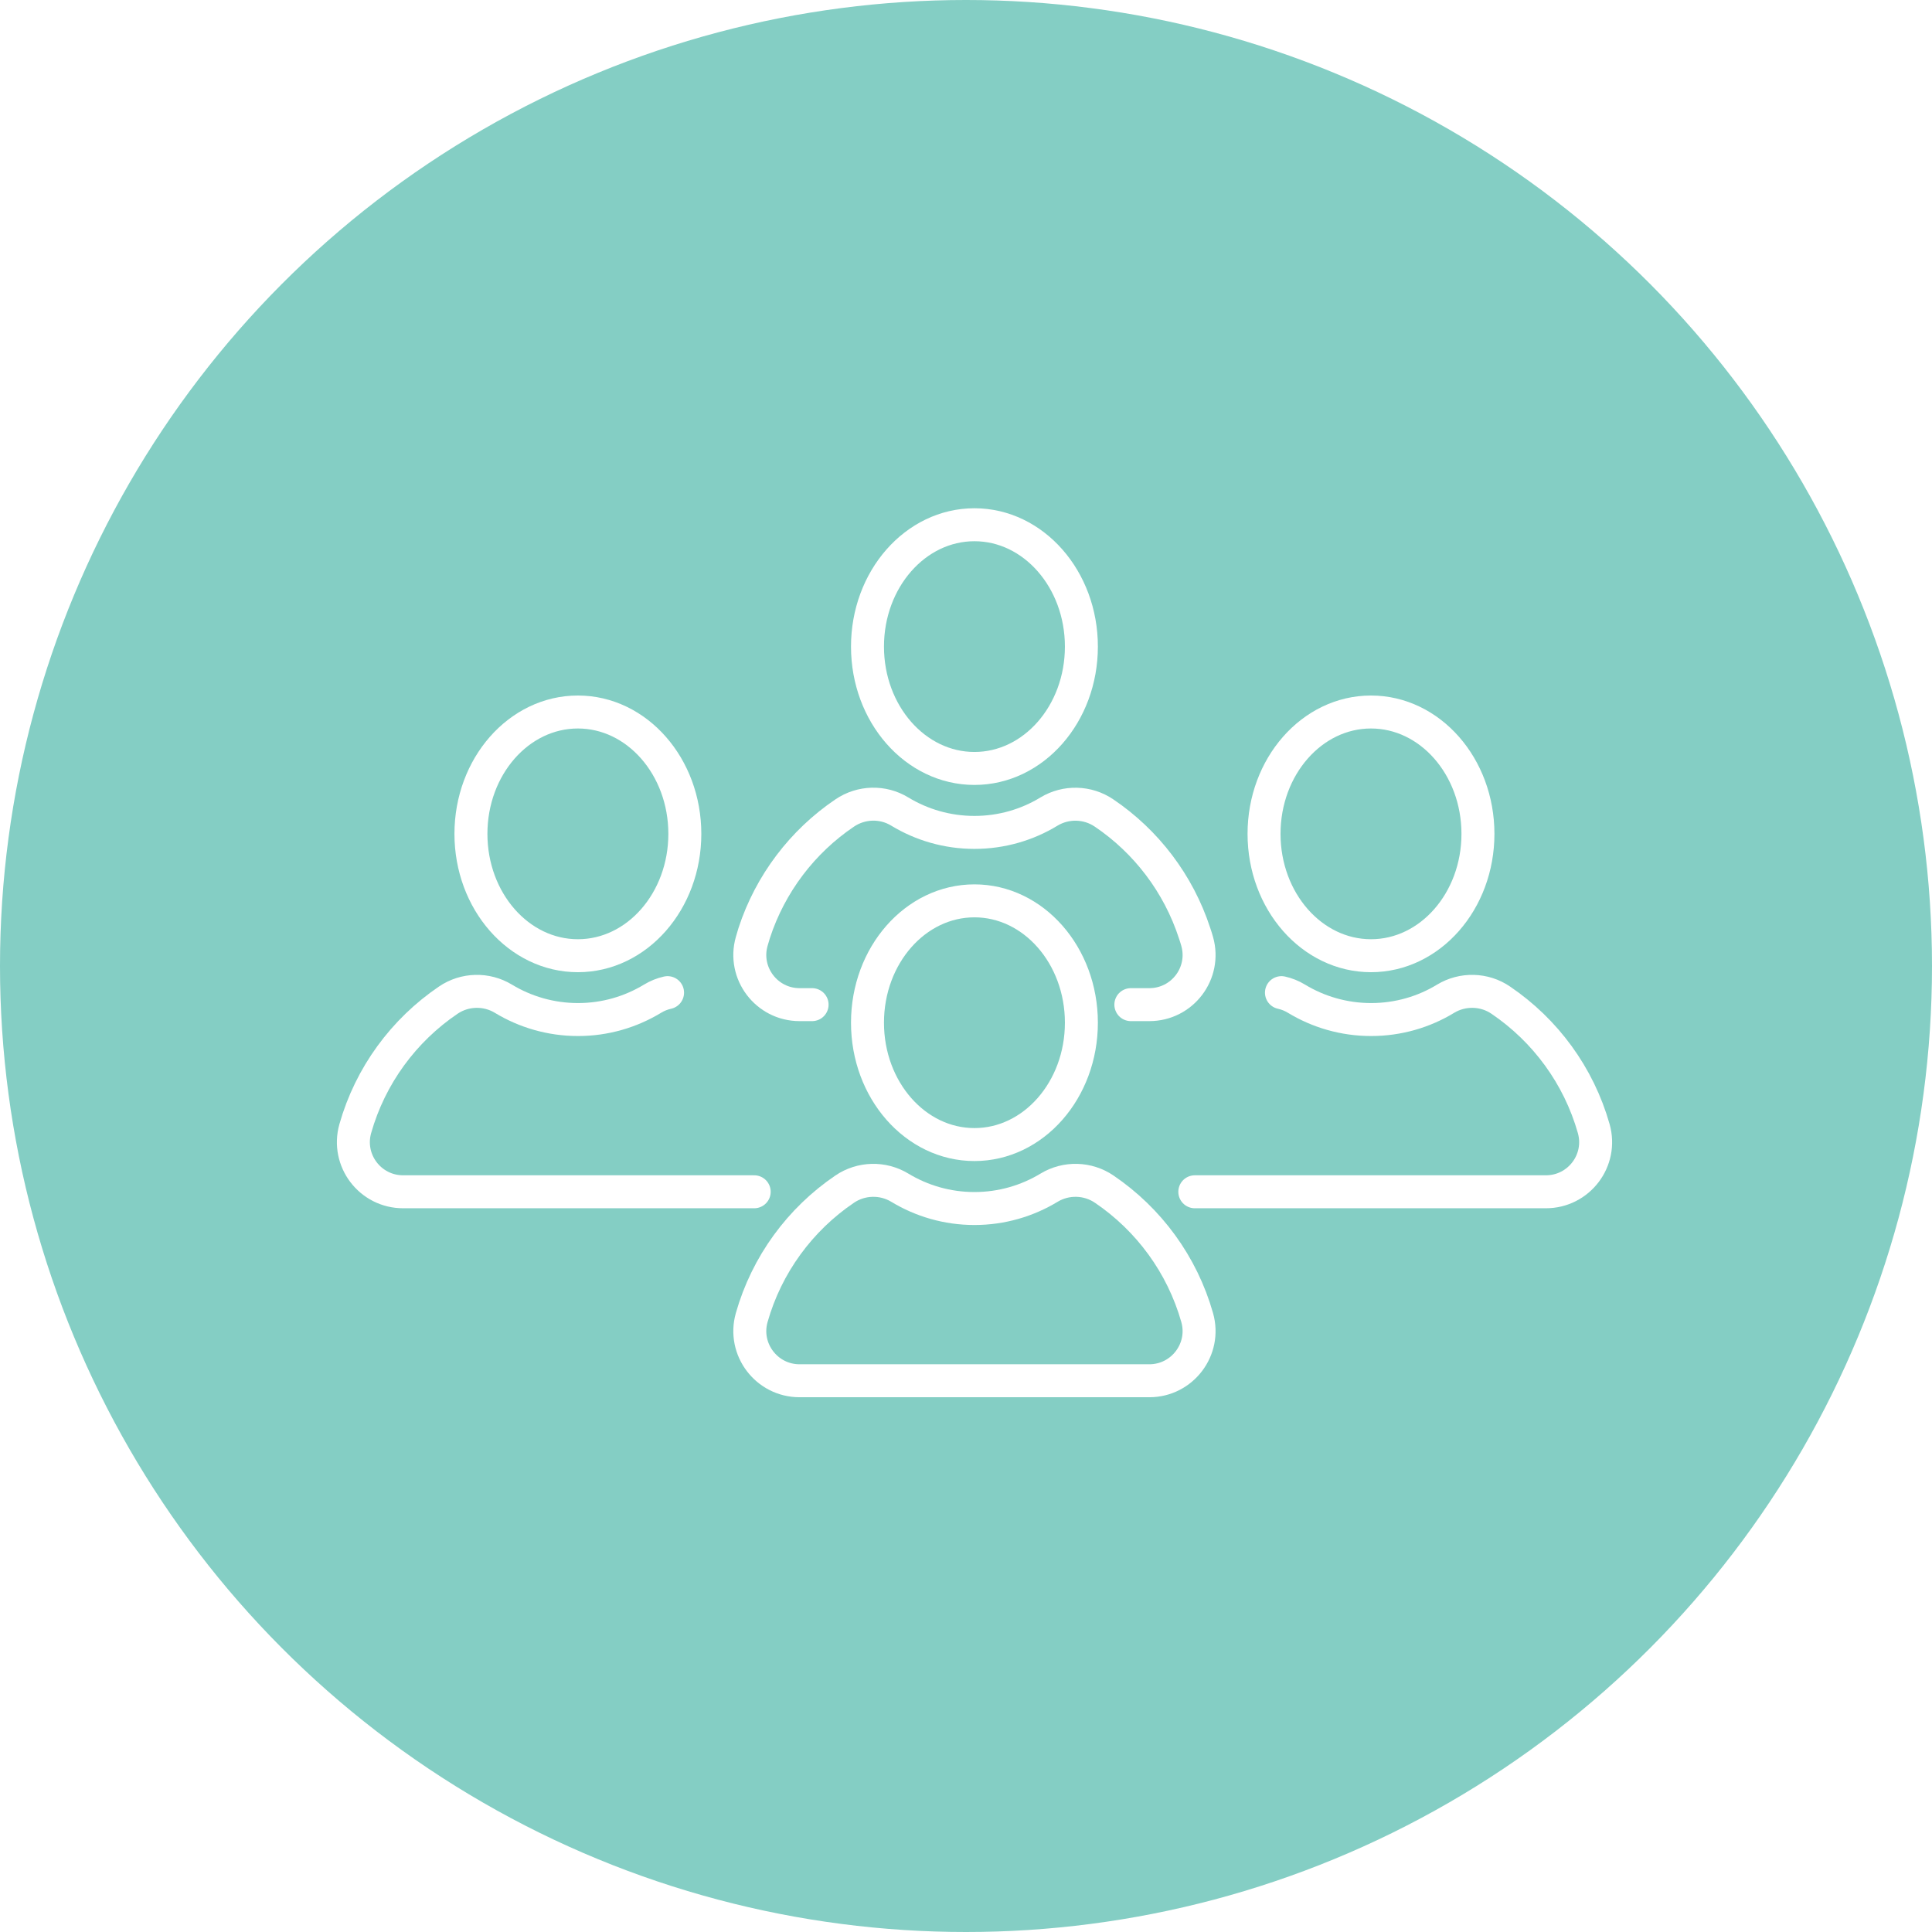 <?xml version="1.0" encoding="UTF-8"?>
<svg id="Layer_1" data-name="Layer 1" xmlns="http://www.w3.org/2000/svg" viewBox="0 0 146.5 146.5">
  <defs>
    <style>
      .cls-1 {
        fill: none;
        stroke: #fff;
        stroke-linecap: round;
        stroke-linejoin: round;
        stroke-width: 2.5px;
      }

      .cls-2 {
        fill: #84cec4;
      }

      .cls-2, .cls-3 {
        stroke-width: 0px;
      }

      .cls-3 {
        fill: #fff;
      }
    </style>
  </defs>
  <rect class="cls-3" x="-12247.65" y="-2747.95" width="15237.94" height="10276.09"/>
  <g>
    <circle class="cls-2" cx="73.25" cy="73.25" r="73.25"/>
    <g>
      <g>
        <g>
          <ellipse class="cls-1" cx="43.82" cy="63.23" rx="8.11" ry="9.24"/>
          <path class="cls-1" d="m50.62,75.27c-.4.09-.78.24-1.14.46-1.65,1-3.58,1.58-5.65,1.58s-4.01-.58-5.66-1.58c-1.29-.78-2.93-.74-4.18.11-3.38,2.29-5.91,5.72-7.05,9.74-.68,2.41,1.13,4.79,3.63,4.79h26.62"/>
        </g>
        <g>
          <ellipse class="cls-1" cx="103.96" cy="63.23" rx="8.11" ry="9.24"/>
          <path class="cls-1" d="m97.17,75.27c.4.09.78.24,1.14.46,1.65,1,3.59,1.58,5.66,1.58s4.01-.58,5.65-1.58c1.29-.78,2.94-.74,4.18.11,3.38,2.29,5.91,5.72,7.05,9.74.68,2.41-1.13,4.79-3.63,4.79h-26.62"/>
        </g>
      </g>
      <g>
        <ellipse class="cls-1" cx="73.89" cy="49.03" rx="8.11" ry="9.24"/>
        <path class="cls-1" d="m61.58,76.18h-.95c-2.5,0-4.31-2.39-3.63-4.79.06-.22.13-.43.19-.64,1.22-3.74,3.66-6.94,6.86-9.1,1.25-.85,2.89-.9,4.18-.11,1.65,1,3.59,1.58,5.66,1.58s4.01-.58,5.65-1.58c1.29-.78,2.93-.74,4.18.11,3.2,2.16,5.64,5.36,6.86,9.1.07.21.14.42.2.64.68,2.41-1.13,4.79-3.63,4.79h-1.4"/>
      </g>
      <g>
        <ellipse class="cls-1" cx="73.89" cy="77.55" rx="8.11" ry="9.24"/>
        <path class="cls-1" d="m57,99.91c1.14-4.02,3.67-7.45,7.05-9.74,1.25-.85,2.89-.89,4.18-.11,1.65,1,3.59,1.58,5.66,1.58s4.01-.58,5.66-1.58c1.29-.78,2.93-.74,4.18.11,3.38,2.29,5.91,5.72,7.05,9.74.68,2.4-1.13,4.79-3.63,4.79h-26.52c-2.5,0-4.31-2.39-3.63-4.79Z"/>
      </g>
    </g>
  </g>
</svg>
